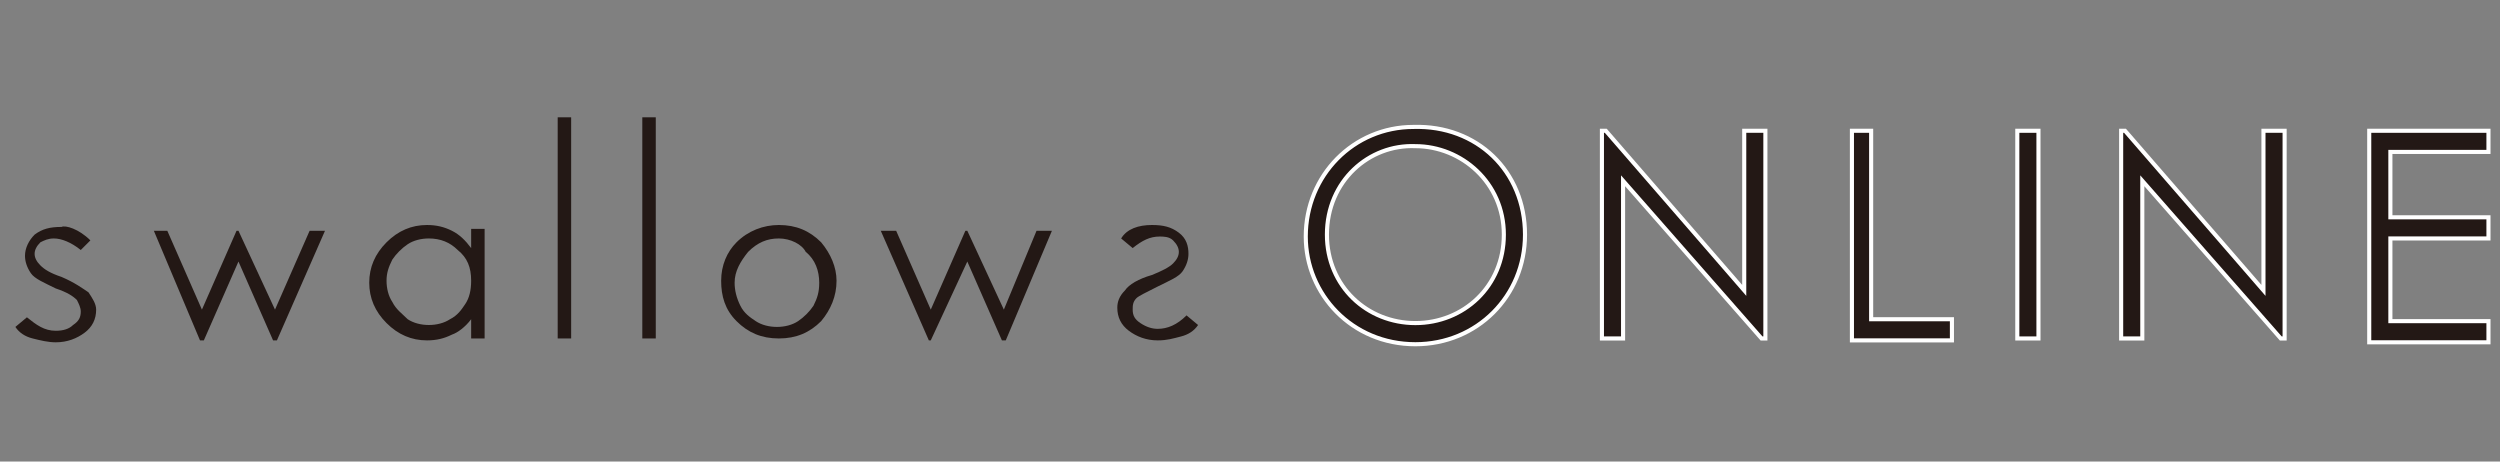 <?xml version="1.0" encoding="utf-8"?>
<!-- Generator: Adobe Illustrator 26.0.3, SVG Export Plug-In . SVG Version: 6.00 Build 0)  -->
<svg version="1.1" id="レイヤー_1" xmlns="http://www.w3.org/2000/svg" xmlns:xlink="http://www.w3.org/1999/xlink" x="0px"
	 y="0px" viewBox="0 0 130 24" style="enable-background:new 0 0 130 24;" xml:space="preserve">
<rect x="0" y="0" width="130" height="24" fill="#808080" stroke="none"/>
<style type="text/css">
	.st0{fill:#231815;}
	.st1{fill:#231815;stroke:#FFFFFF;stroke-width:0.213;stroke-miterlimit:10;}
</style>
<g>
	<g>
		<g>
			<polygon class="st0" points="8,12 8.7,12 10.5,16.1 12.3,12 12.4,12 14.3,16.1 16.1,12 16.9,12 14.4,17.7 14.2,17.7 12.4,13.6 
				10.6,17.7 10.4,17.7 			"/>
			<path class="st0" d="M25.2,11.9v5.7h-0.7v-1c-0.3,0.4-0.7,0.7-1,0.8c-0.4,0.2-0.8,0.3-1.3,0.3c-0.8,0-1.5-0.3-2.1-0.9
				c-0.6-0.6-0.9-1.3-0.9-2.1c0-0.8,0.3-1.5,0.9-2.1c0.6-0.6,1.3-0.9,2.1-0.9c0.5,0,0.9,0.1,1.3,0.3c0.4,0.2,0.7,0.5,1,0.9v-1H25.2z
				 M22.3,12.4c-0.4,0-0.8,0.1-1.1,0.3c-0.3,0.2-0.6,0.5-0.8,0.8c-0.2,0.4-0.3,0.7-0.3,1.1c0,0.4,0.1,0.8,0.3,1.1
				c0.2,0.4,0.5,0.6,0.8,0.9c0.3,0.2,0.7,0.3,1.1,0.3c0.4,0,0.8-0.1,1.1-0.3c0.4-0.2,0.6-0.5,0.8-0.8c0.2-0.3,0.3-0.7,0.3-1.2
				c0-0.7-0.2-1.2-0.7-1.6C23.4,12.6,22.9,12.4,22.3,12.4z"/>
			<rect x="29" y="6.1" class="st0" width="0.7" height="11.5"/>
			<rect x="33.4" y="6.1" class="st0" width="0.7" height="11.5"/>
			<path class="st0" d="M40.5,11.7c0.9,0,1.6,0.3,2.2,0.9c0.5,0.6,0.8,1.3,0.8,2c0,0.8-0.3,1.5-0.8,2.1c-0.6,0.6-1.3,0.9-2.2,0.9
				c-0.9,0-1.6-0.3-2.2-0.9c-0.6-0.6-0.8-1.3-0.8-2.1c0-0.8,0.3-1.5,0.8-2C38.9,12,39.7,11.7,40.5,11.7z M40.5,12.4
				c-0.6,0-1.1,0.2-1.6,0.7c-0.4,0.5-0.7,1-0.7,1.6c0,0.4,0.1,0.8,0.3,1.2c0.2,0.4,0.5,0.6,0.8,0.8c0.3,0.2,0.7,0.3,1.1,0.3
				c0.4,0,0.8-0.1,1.1-0.3c0.3-0.2,0.6-0.5,0.8-0.8c0.2-0.4,0.3-0.7,0.3-1.2c0-0.6-0.2-1.2-0.7-1.6C41.7,12.7,41.1,12.4,40.5,12.4z"
				/>
			<polygon class="st0" points="45.8,12 46.6,12 48.4,16.1 50.2,12 50.3,12 52.2,16.1 53.9,12 54.7,12 52.3,17.7 52.1,17.7 
				50.3,13.6 48.4,17.7 48.3,17.7 			"/>
			<path class="st0" d="M4.7,12.5L4.2,13c-0.5-0.4-1-0.6-1.4-0.6c-0.3,0-0.5,0.1-0.7,0.2c-0.2,0.2-0.3,0.4-0.3,0.6
				c0,0.2,0.1,0.4,0.3,0.6c0.2,0.2,0.5,0.4,1.1,0.6c0.7,0.3,1.1,0.6,1.4,0.8c0.2,0.3,0.4,0.6,0.4,0.9c0,0.5-0.2,0.9-0.6,1.2
				c-0.4,0.3-0.9,0.5-1.5,0.5c-0.4,0-0.8-0.1-1.2-0.2c-0.4-0.1-0.7-0.3-0.9-0.6l0.6-0.5c0.5,0.4,0.9,0.7,1.5,0.7
				c0.4,0,0.7-0.1,0.9-0.3c0.3-0.2,0.4-0.4,0.4-0.7c0-0.2-0.1-0.4-0.2-0.6c-0.2-0.2-0.5-0.4-1.1-0.6c-0.6-0.3-1.1-0.5-1.3-0.8
				c-0.2-0.3-0.3-0.6-0.3-0.9c0-0.4,0.2-0.8,0.5-1.1c0.4-0.3,0.8-0.4,1.4-0.4C3.4,11.7,4.1,11.9,4.7,12.5z"/>
			<path class="st0" d="M59.9,11.7c0.6,0,1,0.1,1.4,0.4c0.4,0.3,0.5,0.7,0.5,1.1c0,0.3-0.1,0.6-0.3,0.9c-0.2,0.3-0.7,0.5-1.3,0.8
				c-0.6,0.3-1,0.5-1.1,0.6c-0.2,0.2-0.2,0.4-0.2,0.6c0,0.3,0.1,0.5,0.4,0.7c0.3,0.2,0.6,0.3,0.9,0.3c0.5,0,1-0.2,1.5-0.7l0.6,0.5
				c-0.2,0.3-0.5,0.5-0.9,0.6s-0.7,0.2-1.2,0.2c-0.6,0-1.1-0.2-1.5-0.5c-0.4-0.3-0.6-0.7-0.6-1.2c0-0.3,0.1-0.6,0.4-0.9
				c0.2-0.3,0.7-0.6,1.4-0.8c0.5-0.2,0.9-0.4,1.1-0.6c0.2-0.2,0.3-0.4,0.3-0.6c0-0.2-0.1-0.4-0.3-0.6c-0.2-0.2-0.5-0.2-0.7-0.2
				c-0.5,0-0.9,0.2-1.4,0.6l-0.6-0.5C58.6,11.9,59.2,11.7,59.9,11.7z"/>
		</g>
	</g>
	<g>
		<path class="st1" d="M79.3,12.2c0,3.2-2.5,5.7-5.7,5.7c-3.3,0-5.7-2.6-5.7-5.6c0-3.2,2.5-5.7,5.6-5.7C76.8,6.5,79.3,8.9,79.3,12.2
			z M69,12.2c0,2.7,2.1,4.6,4.6,4.6c2.5,0,4.6-1.9,4.6-4.6c0-2.7-2.2-4.6-4.6-4.6C71.2,7.5,69,9.4,69,12.2z"/>
		<path class="st1" d="M83.3,17.6V6.8h0.2l7.2,8.3V6.8h1.1v10.8h-0.2l-7.2-8.2v8.2H83.3z"/>
		<path class="st1" d="M96.2,6.8h1.1v9.8h4.2v1.1h-5.2V6.8z"/>
		<path class="st1" d="M104.9,6.8h1.1v10.8h-1.1V6.8z"/>
		<path class="st1" d="M110.3,17.6V6.8h0.2l7.2,8.3V6.8h1.1v10.8h-0.2l-7.2-8.2v8.2H110.3z"/>
		<path class="st1" d="M123.2,6.8h6.2v1.1h-5.1v3.4h5.1v1.1h-5.1v4.3h5.1v1.1h-6.2V6.8z"/>
	</g>
</g>
</svg>
